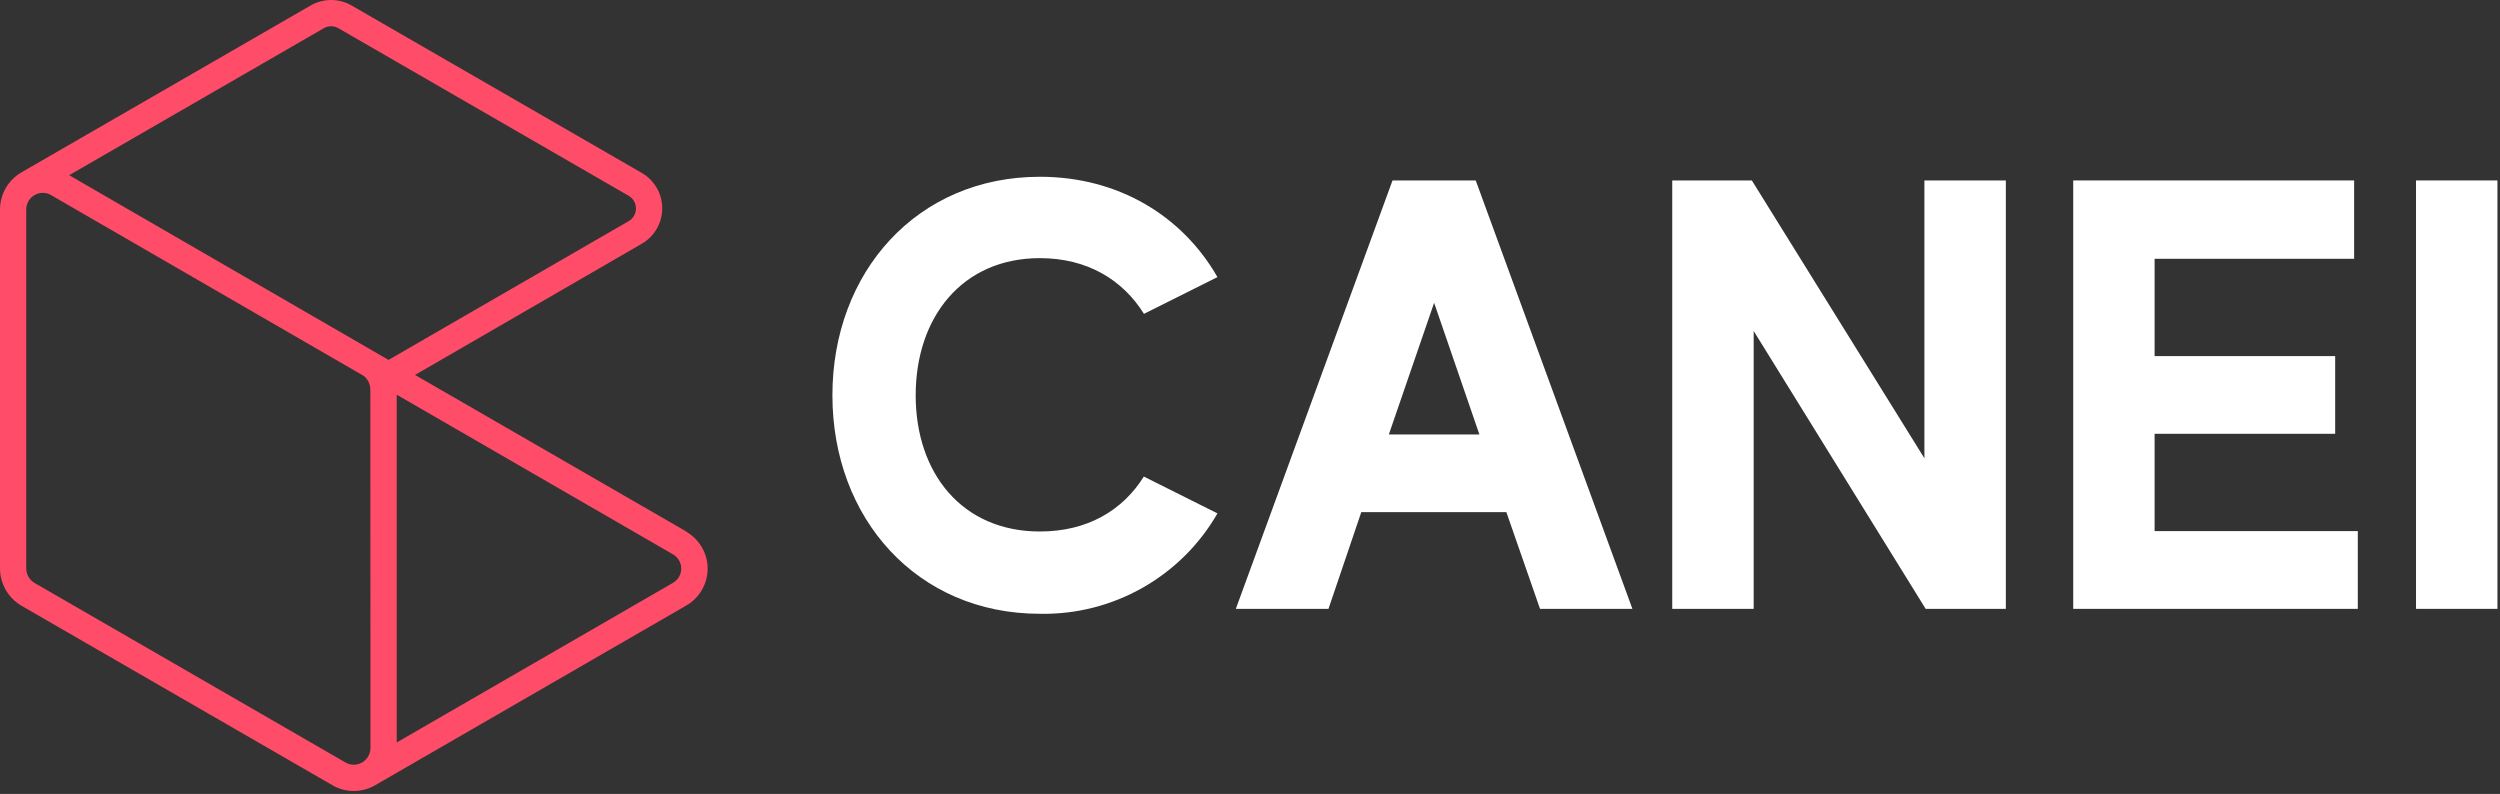 <?xml version="1.0" encoding="UTF-8" standalone="no"?>
<svg xmlns="http://www.w3.org/2000/svg" xmlns:xlink="http://www.w3.org/1999/xlink" xmlns:serif="http://www.serif.com/" width="100%" height="100%" viewBox="0 0 381 121" version="1.1" xml:space="preserve" style="fill-rule:evenodd;clip-rule:evenodd;stroke-linejoin:round;stroke-miterlimit:2;">
    <rect x="0" y="0" width="381" height="121" fill="#333333" stroke="none"/>
    <path d="M104.59,81L63.25,57.14L97.82,37.14C99.74,36.027 100.926,33.969 100.926,31.75C100.926,29.531 99.74,27.473 97.82,26.36L53.57,0.83C52.623,0.287 51.551,0.001 50.46,-0C49.369,0.001 48.297,0.287 47.35,0.83L3.35,26.22C1.286,27.376 0.002,29.564 0,31.93L0,86.64C0.007,88.979 1.258,91.145 3.28,92.32L50.65,119.66C52.667,120.839 55.173,120.839 57.19,119.66L104.59,92.28C106.6,91.126 107.844,88.978 107.844,86.66C107.844,84.342 106.6,82.194 104.59,81.04L104.59,81ZM56.46,114C56.46,115.393 55.313,116.54 53.92,116.54C53.474,116.538 53.037,116.421 52.65,116.2L5.28,88.85C4.49,88.396 4,87.552 4,86.64L4,31.93C4,31.927 4,31.923 4,31.92C4,30.532 5.142,29.39 6.53,29.39C6.53,29.39 6.53,29.39 6.53,29.39C6.974,29.39 7.41,29.511 7.79,29.74L55.44,57.29C56.072,57.791 56.44,58.554 56.44,59.36L56.46,114ZM10.54,26.7L49.35,4.3C50.035,3.9 50.885,3.9 51.57,4.3L95.81,29.84C96.498,30.238 96.923,30.975 96.923,31.77C96.923,32.565 96.498,33.302 95.81,33.7L59.21,54.85L10.54,26.7ZM102.59,88.81L60.46,113.15L60.46,60.15L102.59,84.5C103.353,84.949 103.823,85.77 103.823,86.655C103.823,87.54 103.353,88.361 102.59,88.81Z" style="fill:rgb(255,76,105);fill-rule:nonzero;"></path>
    <path d="M174.34,72.64L185.54,78.24C179.998,87.886 169.602,93.764 158.48,93.54C139.73,93.54 126.86,78.99 126.86,60.24C126.86,41.49 139.73,26.94 158.48,26.94C170.48,26.94 180.22,32.94 185.54,42.23L174.34,47.83C171.08,42.61 165.67,39.34 158.48,39.34C146.64,39.34 139.55,48.34 139.55,60.24C139.55,72.14 146.64,81 158.48,81C165.67,81 171.08,77.83 174.34,72.6" style="fill:white;fill-rule:nonzero;"></path>
    <path d="M225.46,66.21L218.56,46.15L211.66,66.21L225.46,66.21ZM229.57,78.05L207.46,78.05L202.46,92.79L188.34,92.79L212.22,27.5L224.9,27.5L248.78,92.79L234.7,92.79L229.57,78.05Z" style="fill:white;fill-rule:nonzero;"></path>
    <path d="M305.69,27.5L305.69,92.79L293.47,92.79L267.26,50.44L267.26,92.79L254.85,92.79L254.85,27.5L266.98,27.5L293.28,69.84L293.28,27.5L305.69,27.5Z" style="fill:white;fill-rule:nonzero;"></path>
    <path d="M359.33,80.94L359.33,92.79L315.96,92.79L315.96,27.5L358.77,27.5L358.77,39.44L328.36,39.44L328.36,54.27L355.88,54.27L355.88,66.11L328.36,66.11L328.36,80.94L359.33,80.94Z" style="fill:white;fill-rule:nonzero;"></path>
    <rect x="368.2" y="27.5" width="12.41" height="65.29" style="fill:white;"></rect>
</svg>
